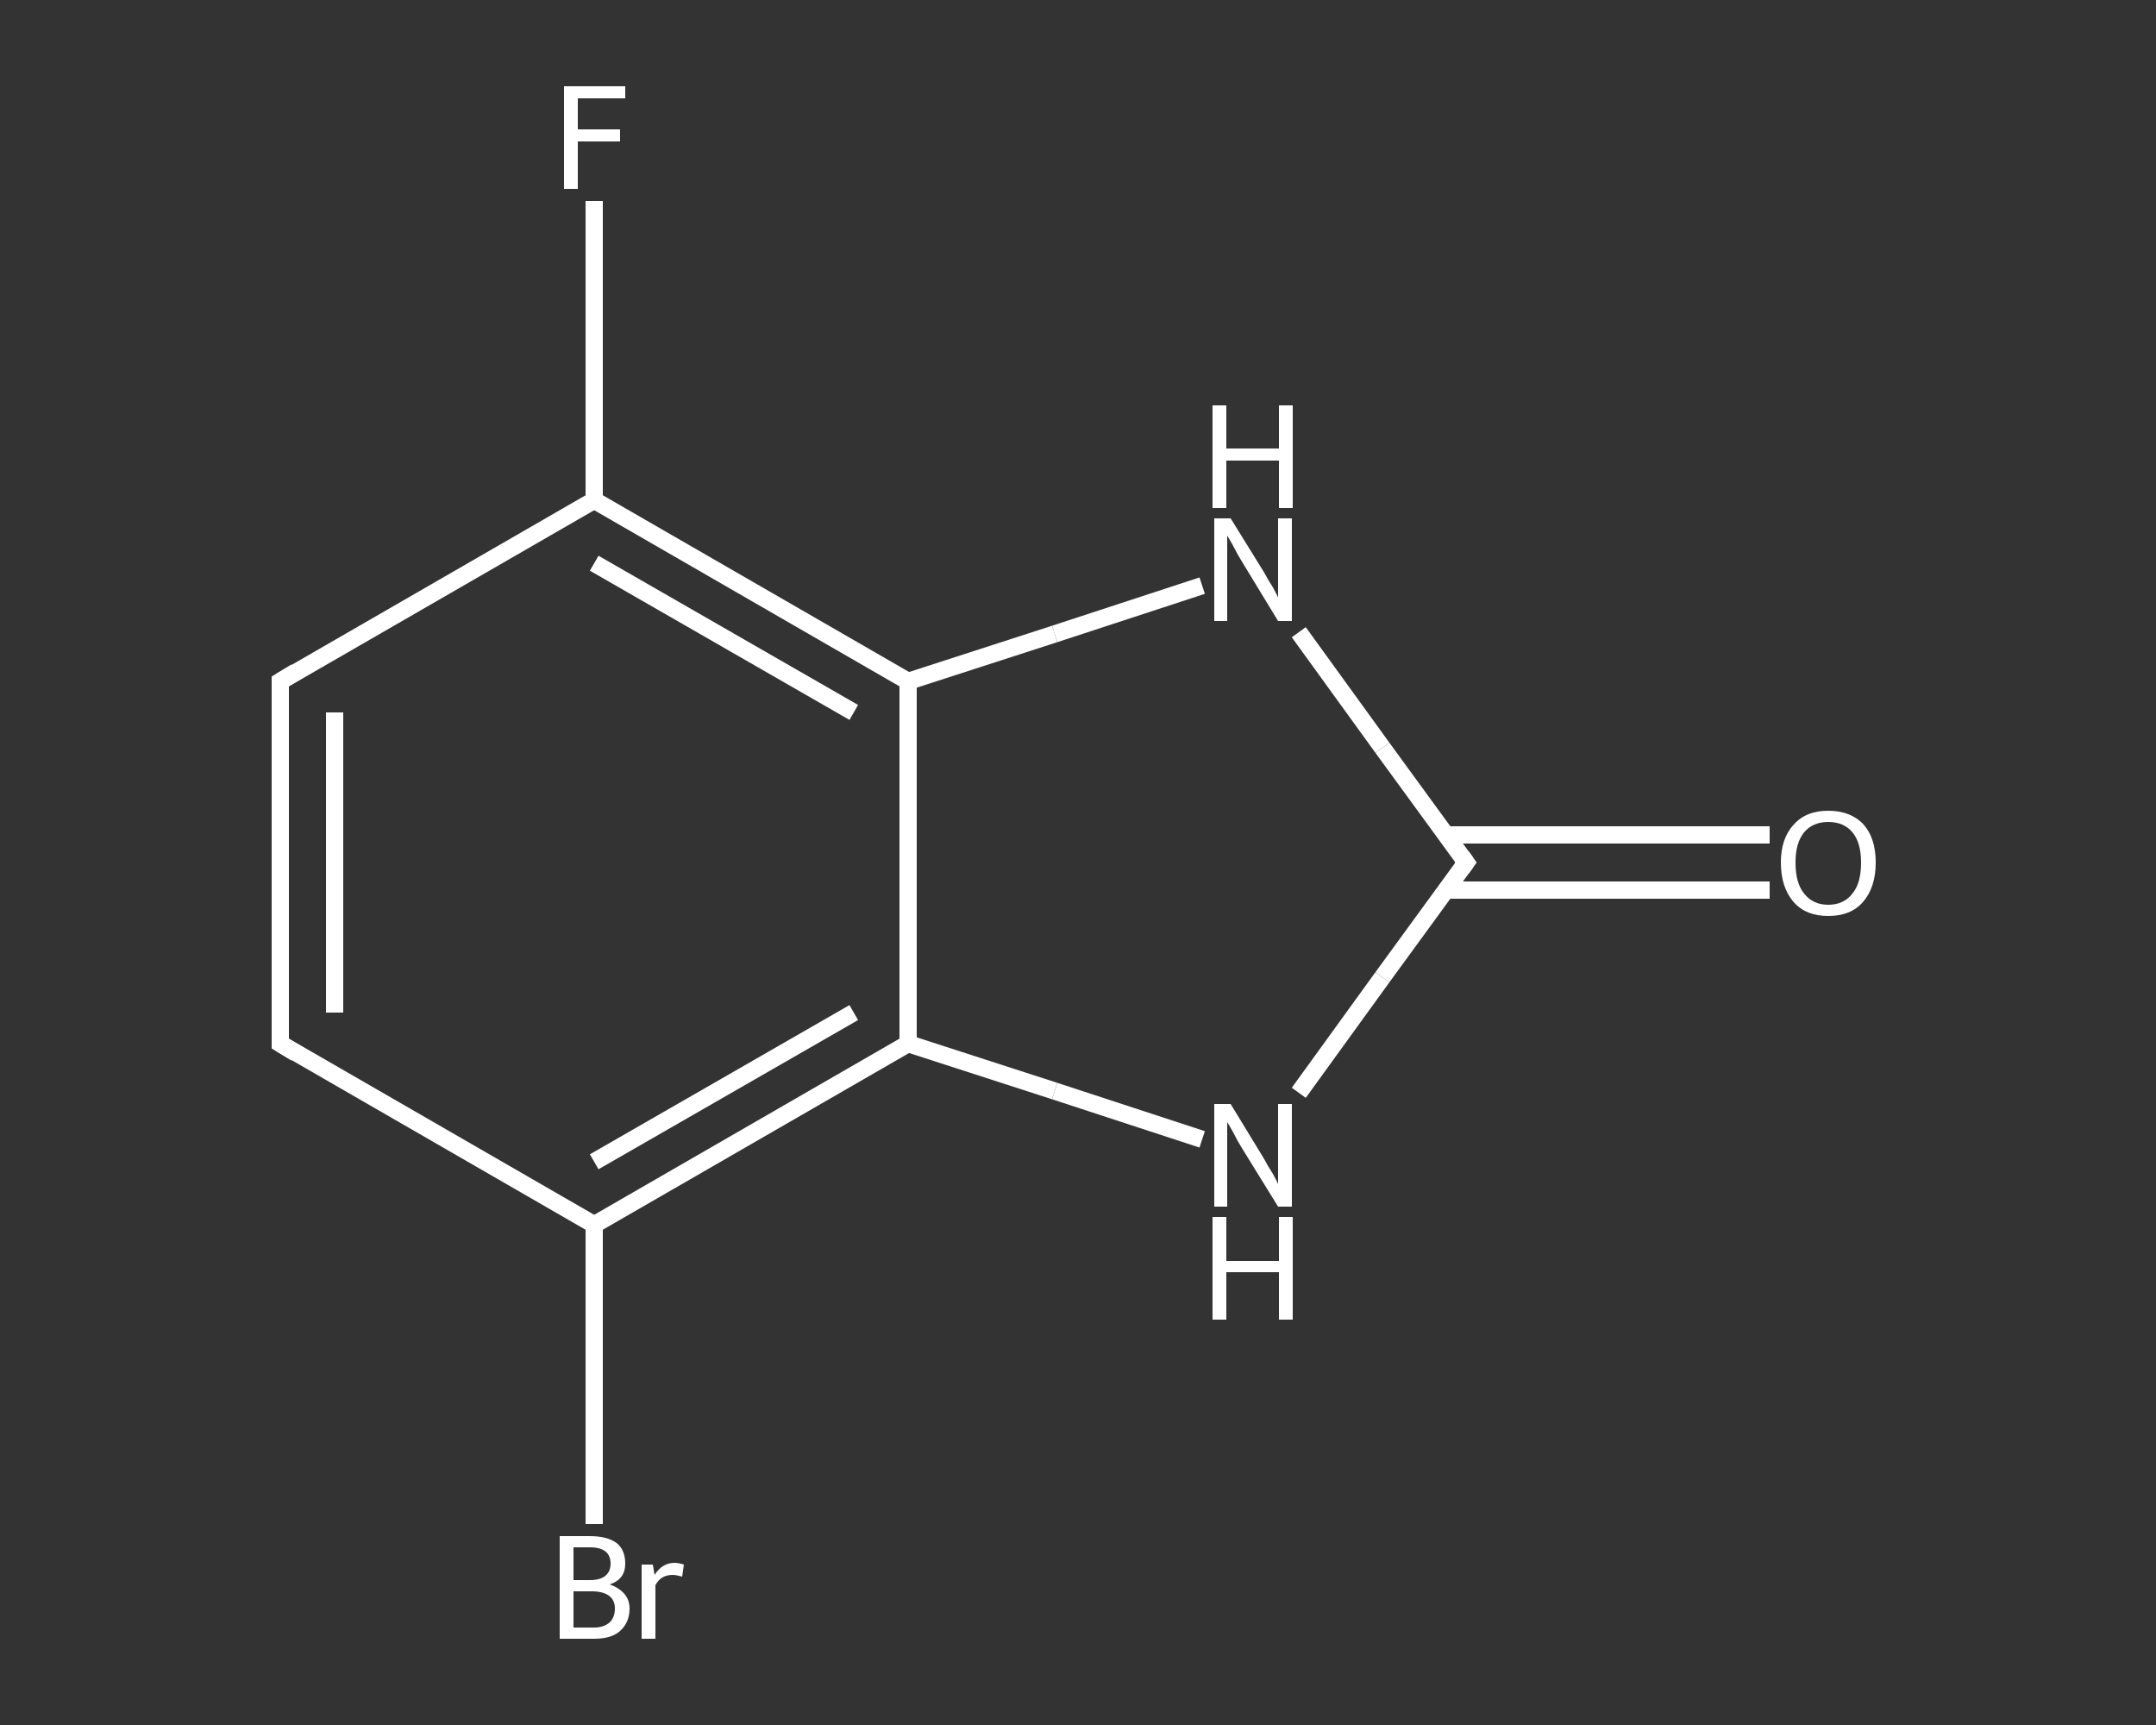 <?xml version='1.0' encoding='iso-8859-1'?>
<svg version='1.1' baseProfile='full'
              xmlns='http://www.w3.org/2000/svg'
                      xmlns:rdkit='http://www.rdkit.org/xml'
                      xmlns:xlink='http://www.w3.org/1999/xlink'
                  xml:space='preserve'
width='250px' height='200px' viewBox='0 0 250 200'>
<rect x="0" y="0" width="250" height="200" fill="#333333" stroke="none"/>
<!-- END OF HEADER -->
<rect style='opacity:1.0;fill:transparent;stroke:none' width='250.0' height='200.0' x='0.0' y='0.0'> </rect>
<path class='bond-0 atom-0 atom-1' d='M 205.2,103.2 L 186.4,103.2' style='fill:none;fill-rule:evenodd;stroke:#FFFFFF;stroke-width:2.0px;stroke-linecap:butt;stroke-linejoin:miter;stroke-opacity:1' />
<path class='bond-0 atom-0 atom-1' d='M 186.4,103.2 L 167.7,103.2' style='fill:none;fill-rule:evenodd;stroke:#FFFFFF;stroke-width:2.0px;stroke-linecap:butt;stroke-linejoin:miter;stroke-opacity:1' />
<path class='bond-0 atom-0 atom-1' d='M 205.2,96.8 L 186.4,96.8' style='fill:none;fill-rule:evenodd;stroke:#FFFFFF;stroke-width:2.0px;stroke-linecap:butt;stroke-linejoin:miter;stroke-opacity:1' />
<path class='bond-0 atom-0 atom-1' d='M 186.4,96.8 L 167.7,96.8' style='fill:none;fill-rule:evenodd;stroke:#FFFFFF;stroke-width:2.0px;stroke-linecap:butt;stroke-linejoin:miter;stroke-opacity:1' />
<path class='bond-1 atom-1 atom-2' d='M 170.0,100.0 L 160.3,86.7' style='fill:none;fill-rule:evenodd;stroke:#FFFFFF;stroke-width:2.0px;stroke-linecap:butt;stroke-linejoin:miter;stroke-opacity:1' />
<path class='bond-1 atom-1 atom-2' d='M 160.3,86.7 L 150.6,73.3' style='fill:none;fill-rule:evenodd;stroke:#FFFFFF;stroke-width:2.0px;stroke-linecap:butt;stroke-linejoin:miter;stroke-opacity:1' />
<path class='bond-2 atom-2 atom-3' d='M 139.4,67.9 L 122.3,73.5' style='fill:none;fill-rule:evenodd;stroke:#FFFFFF;stroke-width:2.0px;stroke-linecap:butt;stroke-linejoin:miter;stroke-opacity:1' />
<path class='bond-2 atom-2 atom-3' d='M 122.3,73.5 L 105.3,79.0' style='fill:none;fill-rule:evenodd;stroke:#FFFFFF;stroke-width:2.0px;stroke-linecap:butt;stroke-linejoin:miter;stroke-opacity:1' />
<path class='bond-3 atom-3 atom-4' d='M 105.3,79.0 L 68.9,58.0' style='fill:none;fill-rule:evenodd;stroke:#FFFFFF;stroke-width:2.0px;stroke-linecap:butt;stroke-linejoin:miter;stroke-opacity:1' />
<path class='bond-3 atom-3 atom-4' d='M 99.0,82.6 L 68.9,65.3' style='fill:none;fill-rule:evenodd;stroke:#FFFFFF;stroke-width:2.0px;stroke-linecap:butt;stroke-linejoin:miter;stroke-opacity:1' />
<path class='bond-4 atom-4 atom-5' d='M 68.9,58.0 L 68.9,40.6' style='fill:none;fill-rule:evenodd;stroke:#FFFFFF;stroke-width:2.0px;stroke-linecap:butt;stroke-linejoin:miter;stroke-opacity:1' />
<path class='bond-4 atom-4 atom-5' d='M 68.9,40.6 L 68.9,23.3' style='fill:none;fill-rule:evenodd;stroke:#FFFFFF;stroke-width:2.0px;stroke-linecap:butt;stroke-linejoin:miter;stroke-opacity:1' />
<path class='bond-5 atom-4 atom-6' d='M 68.9,58.0 L 32.5,79.0' style='fill:none;fill-rule:evenodd;stroke:#FFFFFF;stroke-width:2.0px;stroke-linecap:butt;stroke-linejoin:miter;stroke-opacity:1' />
<path class='bond-6 atom-6 atom-7' d='M 32.5,79.0 L 32.5,121.0' style='fill:none;fill-rule:evenodd;stroke:#FFFFFF;stroke-width:2.0px;stroke-linecap:butt;stroke-linejoin:miter;stroke-opacity:1' />
<path class='bond-6 atom-6 atom-7' d='M 38.8,82.6 L 38.8,117.4' style='fill:none;fill-rule:evenodd;stroke:#FFFFFF;stroke-width:2.0px;stroke-linecap:butt;stroke-linejoin:miter;stroke-opacity:1' />
<path class='bond-7 atom-7 atom-8' d='M 32.5,121.0 L 68.9,142.0' style='fill:none;fill-rule:evenodd;stroke:#FFFFFF;stroke-width:2.0px;stroke-linecap:butt;stroke-linejoin:miter;stroke-opacity:1' />
<path class='bond-8 atom-8 atom-9' d='M 68.9,142.0 L 68.9,159.4' style='fill:none;fill-rule:evenodd;stroke:#FFFFFF;stroke-width:2.0px;stroke-linecap:butt;stroke-linejoin:miter;stroke-opacity:1' />
<path class='bond-8 atom-8 atom-9' d='M 68.9,159.4 L 68.9,176.7' style='fill:none;fill-rule:evenodd;stroke:#FFFFFF;stroke-width:2.0px;stroke-linecap:butt;stroke-linejoin:miter;stroke-opacity:1' />
<path class='bond-9 atom-8 atom-10' d='M 68.9,142.0 L 105.3,121.0' style='fill:none;fill-rule:evenodd;stroke:#FFFFFF;stroke-width:2.0px;stroke-linecap:butt;stroke-linejoin:miter;stroke-opacity:1' />
<path class='bond-9 atom-8 atom-10' d='M 68.9,134.7 L 99.0,117.4' style='fill:none;fill-rule:evenodd;stroke:#FFFFFF;stroke-width:2.0px;stroke-linecap:butt;stroke-linejoin:miter;stroke-opacity:1' />
<path class='bond-10 atom-10 atom-11' d='M 105.3,121.0 L 122.3,126.5' style='fill:none;fill-rule:evenodd;stroke:#FFFFFF;stroke-width:2.0px;stroke-linecap:butt;stroke-linejoin:miter;stroke-opacity:1' />
<path class='bond-10 atom-10 atom-11' d='M 122.3,126.5 L 139.4,132.1' style='fill:none;fill-rule:evenodd;stroke:#FFFFFF;stroke-width:2.0px;stroke-linecap:butt;stroke-linejoin:miter;stroke-opacity:1' />
<path class='bond-11 atom-11 atom-1' d='M 150.6,126.7 L 160.3,113.3' style='fill:none;fill-rule:evenodd;stroke:#FFFFFF;stroke-width:2.0px;stroke-linecap:butt;stroke-linejoin:miter;stroke-opacity:1' />
<path class='bond-11 atom-11 atom-1' d='M 160.3,113.3 L 170.0,100.0' style='fill:none;fill-rule:evenodd;stroke:#FFFFFF;stroke-width:2.0px;stroke-linecap:butt;stroke-linejoin:miter;stroke-opacity:1' />
<path class='bond-12 atom-10 atom-3' d='M 105.3,121.0 L 105.3,79.0' style='fill:none;fill-rule:evenodd;stroke:#FFFFFF;stroke-width:2.0px;stroke-linecap:butt;stroke-linejoin:miter;stroke-opacity:1' />
<path d='M 169.5,99.3 L 170.0,100.0 L 169.5,100.7' style='fill:none;stroke:#FFFFFF;stroke-width:2.0px;stroke-linecap:butt;stroke-linejoin:miter;stroke-opacity:1;' />
<path d='M 34.3,77.9 L 32.5,79.0 L 32.5,81.1' style='fill:none;stroke:#FFFFFF;stroke-width:2.0px;stroke-linecap:butt;stroke-linejoin:miter;stroke-opacity:1;' />
<path d='M 32.5,118.9 L 32.5,121.0 L 34.3,122.1' style='fill:none;stroke:#FFFFFF;stroke-width:2.0px;stroke-linecap:butt;stroke-linejoin:miter;stroke-opacity:1;' />
<path class='atom-0' d='M 206.5 100.0
Q 206.5 97.2, 208.0 95.6
Q 209.4 94.0, 212.0 94.0
Q 214.6 94.0, 216.1 95.6
Q 217.5 97.2, 217.5 100.0
Q 217.5 102.9, 216.0 104.6
Q 214.6 106.2, 212.0 106.2
Q 209.4 106.2, 208.0 104.6
Q 206.5 102.9, 206.5 100.0
M 212.0 104.9
Q 213.8 104.9, 214.8 103.6
Q 215.8 102.4, 215.8 100.0
Q 215.8 97.7, 214.8 96.5
Q 213.8 95.3, 212.0 95.3
Q 210.2 95.3, 209.2 96.5
Q 208.2 97.7, 208.2 100.0
Q 208.2 102.4, 209.2 103.6
Q 210.2 104.9, 212.0 104.9
' fill='#FFFFFF'/>
<path class='atom-2' d='M 142.7 60.1
L 146.6 66.4
Q 146.9 67.0, 147.6 68.1
Q 148.2 69.2, 148.2 69.3
L 148.2 60.1
L 149.8 60.1
L 149.8 72.0
L 148.2 72.0
L 144.0 65.1
Q 143.5 64.3, 143.0 63.3
Q 142.5 62.4, 142.3 62.1
L 142.3 72.0
L 140.8 72.0
L 140.8 60.1
L 142.7 60.1
' fill='#FFFFFF'/>
<path class='atom-2' d='M 140.6 47.0
L 142.2 47.0
L 142.2 52.0
L 148.3 52.0
L 148.3 47.0
L 149.9 47.0
L 149.9 58.9
L 148.3 58.9
L 148.3 53.4
L 142.2 53.4
L 142.2 58.9
L 140.6 58.9
L 140.6 47.0
' fill='#FFFFFF'/>
<path class='atom-5' d='M 65.4 10.0
L 72.5 10.0
L 72.5 11.4
L 67.0 11.4
L 67.0 15.0
L 71.9 15.0
L 71.9 16.4
L 67.0 16.4
L 67.0 21.9
L 65.4 21.9
L 65.4 10.0
' fill='#FFFFFF'/>
<path class='atom-9' d='M 70.7 183.7
Q 71.8 184.1, 72.4 184.8
Q 73.0 185.5, 73.0 186.5
Q 73.0 188.1, 71.9 189.1
Q 70.9 190.0, 68.9 190.0
L 64.9 190.0
L 64.9 178.1
L 68.4 178.1
Q 70.4 178.1, 71.5 178.9
Q 72.5 179.7, 72.5 181.3
Q 72.5 183.1, 70.7 183.7
M 66.5 179.4
L 66.5 183.2
L 68.4 183.2
Q 69.6 183.2, 70.2 182.7
Q 70.8 182.2, 70.8 181.3
Q 70.8 179.4, 68.4 179.4
L 66.5 179.4
M 68.9 188.7
Q 70.0 188.7, 70.7 188.1
Q 71.3 187.5, 71.3 186.5
Q 71.3 185.5, 70.6 185.0
Q 69.9 184.5, 68.6 184.5
L 66.5 184.5
L 66.5 188.7
L 68.9 188.7
' fill='#FFFFFF'/>
<path class='atom-9' d='M 75.7 181.4
L 75.9 182.6
Q 76.8 181.2, 78.2 181.2
Q 78.7 181.2, 79.3 181.4
L 79.1 182.8
Q 78.4 182.6, 78.0 182.6
Q 77.3 182.6, 76.8 182.9
Q 76.3 183.2, 76.0 183.8
L 76.0 190.0
L 74.4 190.0
L 74.4 181.4
L 75.7 181.4
' fill='#FFFFFF'/>
<path class='atom-11' d='M 142.7 128.0
L 146.6 134.4
Q 146.9 135.0, 147.6 136.1
Q 148.2 137.2, 148.2 137.3
L 148.2 128.0
L 149.8 128.0
L 149.8 139.9
L 148.2 139.9
L 144.0 133.1
Q 143.5 132.3, 143.0 131.3
Q 142.5 130.4, 142.3 130.1
L 142.3 139.9
L 140.8 139.9
L 140.8 128.0
L 142.7 128.0
' fill='#FFFFFF'/>
<path class='atom-11' d='M 140.6 141.1
L 142.2 141.1
L 142.2 146.2
L 148.3 146.2
L 148.3 141.1
L 149.9 141.1
L 149.9 153.0
L 148.3 153.0
L 148.3 147.5
L 142.2 147.5
L 142.2 153.0
L 140.6 153.0
L 140.6 141.1
' fill='#FFFFFF'/>
</svg>
